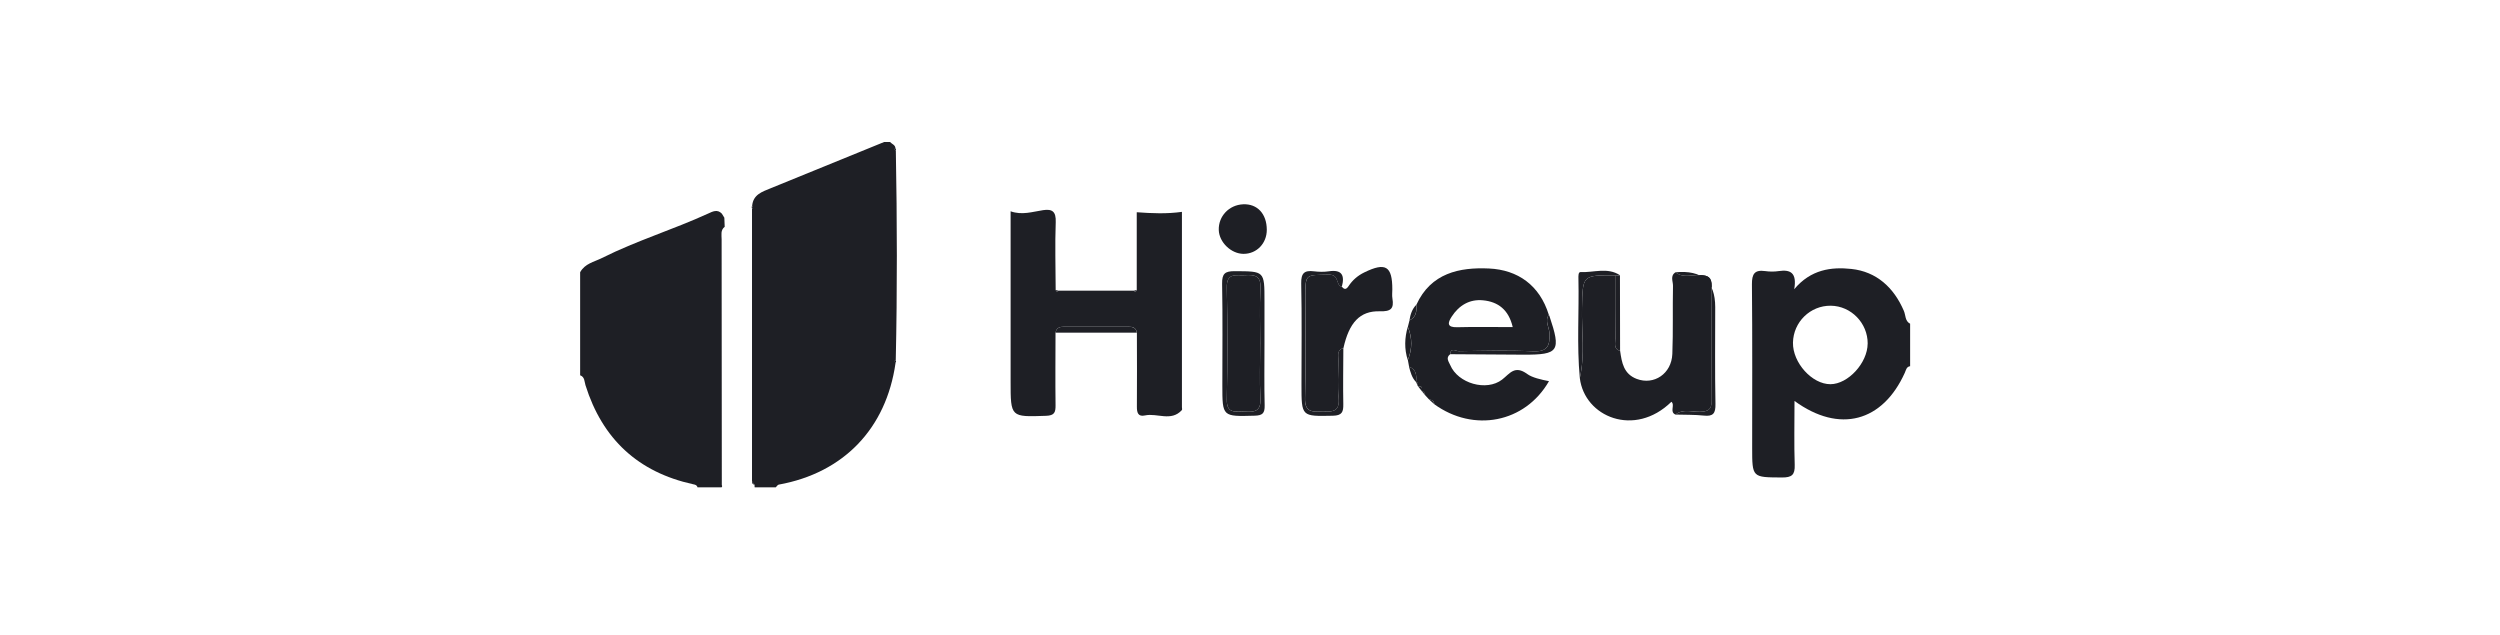 <svg width="181" height="46" viewBox="0 0 181 46" fill="none" xmlns="http://www.w3.org/2000/svg">
<path d="M64.859 10.934C64.951 15.981 64.964 21.03 64.853 26.077C64.826 26.094 64.774 26.119 64.776 26.13C64.789 26.182 64.816 26.231 64.837 26.281C64.166 31.025 61.073 34.239 56.381 35.086C56.3 35.101 56.237 35.215 56.165 35.283H54.639C54.628 35.222 54.626 35.16 54.631 35.096C54.569 35.015 54.506 34.932 54.445 34.85C54.445 28.267 54.445 21.685 54.445 15.102C54.471 15.084 54.524 15.058 54.522 15.049C54.508 14.996 54.48 14.948 54.456 14.897C54.528 14.087 55.182 13.882 55.777 13.638C58.519 12.516 61.263 11.402 64.007 10.283C64.153 10.283 64.297 10.283 64.443 10.283C64.571 10.433 64.818 10.483 64.829 10.736C64.807 10.758 64.763 10.793 64.768 10.804C64.792 10.852 64.826 10.894 64.859 10.938V10.934Z" fill="#1E1F25"/>
<path d="M42.002 27.167V19.711C42.353 19.076 42.994 18.973 43.587 18.677C46.082 17.426 48.748 16.618 51.274 15.46C51.592 15.315 51.937 15.126 52.263 15.469C52.322 15.565 52.383 15.664 52.442 15.761C52.451 15.98 52.46 16.2 52.468 16.42C52.152 16.662 52.246 17.013 52.246 17.327C52.246 23.26 52.255 29.19 52.259 35.123C52.294 35.18 52.29 35.233 52.242 35.281H50.498C50.457 35.112 50.326 35.09 50.18 35.059C46.204 34.187 43.615 31.792 42.388 27.887C42.309 27.635 42.342 27.29 42 27.169L42.002 27.167Z" fill="#1E1F25"/>
<path d="M138.296 26.511C138.023 26.55 137.995 26.796 137.91 26.985C136.306 30.542 133.182 31.404 129.922 29.029C129.922 30.646 129.887 32.153 129.937 33.656C129.961 34.383 129.728 34.574 129.015 34.57C126.857 34.557 126.857 34.59 126.857 32.408C126.857 28.468 126.877 24.529 126.84 20.589C126.833 19.827 127.034 19.519 127.801 19.627C128.122 19.673 128.459 19.675 128.778 19.627C129.623 19.499 130.111 19.743 129.902 20.938C131.108 19.501 132.594 19.317 134.035 19.471C135.85 19.664 137.11 20.806 137.842 22.512C137.977 22.826 137.916 23.243 138.293 23.439V26.508L138.296 26.511ZM135.22 24.882C135.231 23.397 134.022 22.151 132.55 22.134C131.064 22.116 129.837 23.314 129.811 24.808C129.785 26.262 131.197 27.825 132.529 27.816C133.806 27.807 135.207 26.278 135.218 24.882H135.22Z" fill="#1E1F25"/>
<path d="M76.42 24.082C76.418 25.831 76.398 27.58 76.422 29.329C76.429 29.856 76.344 30.085 75.731 30.105C73.166 30.193 73.168 30.217 73.168 27.615V15.298C73.994 15.592 74.75 15.333 75.515 15.216C76.187 15.113 76.463 15.317 76.435 16.08C76.374 17.717 76.426 19.358 76.431 20.997C76.479 21.103 76.535 21.18 76.638 21.046C78.456 21.046 80.275 21.046 82.093 21.046C82.196 21.182 82.25 21.105 82.3 20.999V15.366C83.412 15.447 84.467 15.493 85.572 15.339C85.572 20.068 85.572 24.774 85.572 29.479C85.572 29.551 85.602 29.654 85.565 29.694C84.785 30.546 83.78 29.885 82.897 30.078C82.403 30.186 82.307 29.887 82.311 29.443C82.329 27.655 82.311 25.869 82.311 24.08C82.252 23.711 81.997 23.651 81.679 23.654C80.138 23.66 78.595 23.66 77.054 23.654C76.736 23.654 76.483 23.715 76.424 24.082H76.42Z" fill="#1E1F25"/>
<path d="M102.017 26.545C101.989 26.387 101.96 26.226 101.93 26.068C102.259 25.266 102.259 24.462 101.93 23.66C101.969 23.504 102.008 23.348 102.047 23.194C102.544 22.965 102.573 22.526 102.546 22.065C103.593 19.762 105.676 19.34 107.806 19.439C109.887 19.536 111.472 20.649 112.132 22.787C111.823 23.242 112.16 23.691 112.182 24.134C112.23 25.101 111.982 25.492 110.931 25.437C109.164 25.345 107.387 25.4 105.615 25.428C105.421 25.431 105.036 25.13 104.99 25.648C104.65 25.907 104.894 26.191 104.994 26.426C105.554 27.764 107.625 28.355 108.752 27.483C109.307 27.055 109.658 26.409 110.574 27.079C110.925 27.338 111.578 27.485 112.147 27.597C110.41 30.62 106.688 31.328 103.841 29.265C103.828 29.025 103.669 28.944 103.462 28.918C103.37 28.819 103.277 28.72 103.185 28.619C103.168 28.461 103.091 28.353 102.932 28.314L102.943 28.327C102.961 28.127 102.989 27.918 102.673 27.984L102.623 27.903C102.695 27.768 102.642 27.689 102.509 27.645L102.52 27.661C102.573 27.186 102.546 26.749 102.013 26.549L102.017 26.545ZM109.521 23.68C109.227 22.418 108.455 21.847 107.37 21.742C106.4 21.647 105.631 22.106 105.099 22.928C104.802 23.387 104.759 23.71 105.498 23.691C106.79 23.655 108.085 23.682 109.521 23.682V23.68Z" fill="#1E1F25"/>
<path d="M121.303 30.016C120.852 29.816 121.292 29.337 121.011 29.088C118.341 31.703 114.715 30.183 114.379 27.372C114.763 25.694 114.503 23.993 114.538 22.303C114.588 19.922 114.551 19.922 116.942 19.935C116.942 21.455 116.938 22.976 116.953 24.496C116.955 24.828 116.794 25.254 117.297 25.406C117.417 26.25 117.55 27.074 118.5 27.434C119.743 27.904 121.02 27.063 121.077 25.626C121.142 23.984 121.09 22.339 121.125 20.695C121.131 20.372 120.9 19.972 121.308 19.713C121.855 20.148 122.491 19.895 123.084 19.913C123.662 19.93 123.934 20.073 123.93 20.717C123.906 23.481 123.906 26.245 123.93 29.012C123.936 29.655 123.659 29.796 123.082 29.814C122.491 29.831 121.855 29.576 121.308 30.016H121.303Z" fill="#1E1F25"/>
<path d="M97.153 20.755C97.341 21.008 97.491 20.937 97.639 20.711C97.925 20.276 98.306 19.951 98.775 19.722C100.318 18.969 100.804 19.261 100.804 20.951C100.804 21.17 100.774 21.394 100.811 21.608C100.937 22.359 100.691 22.559 99.9 22.537C98.448 22.497 97.674 23.365 97.264 25.202C96.754 25.347 96.916 25.776 96.909 26.11C96.892 27.019 96.84 27.936 96.92 28.836C97.016 29.891 96.371 29.797 95.695 29.805C94.993 29.814 94.455 29.84 94.486 28.814C94.558 26.38 94.51 23.941 94.51 21.502C94.51 19.806 94.512 19.922 96.192 19.883C97.01 19.863 96.68 20.665 97.156 20.755H97.153Z" fill="#1E1F25"/>
<path d="M91.716 16.637C91.716 17.621 90.988 18.379 90.035 18.379C89.137 18.379 88.265 17.542 88.239 16.652C88.209 15.655 88.98 14.84 89.996 14.791C91.029 14.743 91.713 15.477 91.716 16.637Z" fill="#1E1F25"/>
<path d="M91.548 24.856C91.548 26.354 91.524 27.853 91.561 29.351C91.574 29.925 91.404 30.081 90.833 30.096C88.499 30.16 88.498 30.182 88.498 27.89C88.498 25.442 88.527 22.992 88.481 20.545C88.468 19.809 88.688 19.628 89.396 19.633C91.548 19.644 91.548 19.613 91.548 21.786C91.548 22.81 91.548 23.832 91.548 24.856ZM91.24 24.917C91.24 23.568 91.188 22.219 91.258 20.874C91.308 19.932 90.807 19.881 90.118 19.927C89.503 19.969 88.797 19.71 88.821 20.824C88.878 23.52 88.878 26.216 88.821 28.912C88.797 30.032 89.514 29.758 90.122 29.802C90.815 29.854 91.306 29.786 91.256 28.85C91.184 27.543 91.238 26.229 91.238 24.917H91.24Z" fill="#1E1F25"/>
<path d="M97.15 20.756C96.673 20.666 97.004 19.864 96.187 19.884C94.508 19.924 94.504 19.807 94.504 21.503C94.504 23.94 94.554 26.379 94.48 28.816C94.45 29.84 94.988 29.816 95.69 29.807C96.365 29.798 97.011 29.892 96.915 28.838C96.834 27.935 96.886 27.021 96.904 26.111C96.91 25.777 96.749 25.349 97.259 25.203C97.255 26.555 97.228 27.906 97.255 29.255C97.266 29.826 97.165 30.086 96.498 30.099C94.227 30.145 94.227 30.178 94.227 27.858C94.227 25.412 94.26 22.965 94.208 20.519C94.192 19.772 94.439 19.559 95.123 19.642C95.481 19.686 95.853 19.695 96.209 19.642C97.15 19.5 97.372 19.928 97.15 20.756Z" fill="#1E1F25"/>
<path d="M121.301 30.017C121.848 29.58 122.484 29.834 123.075 29.815C123.653 29.797 123.927 29.657 123.923 29.013C123.899 26.249 123.899 23.485 123.923 20.718C123.929 20.074 123.655 19.932 123.077 19.914C122.486 19.896 121.85 20.149 121.301 19.714C123.222 19.531 124.182 20.371 124.182 22.234C124.182 24.572 124.154 26.91 124.2 29.248C124.213 29.927 124.036 30.162 123.36 30.089C122.678 30.017 121.987 30.037 121.301 30.015V30.017Z" fill="#1E1F25"/>
<path d="M104.992 25.646C105.036 25.127 105.424 25.431 105.618 25.426C107.39 25.398 109.166 25.343 110.934 25.435C111.984 25.49 112.233 25.099 112.185 24.132C112.163 23.69 111.825 23.24 112.135 22.785C112.15 22.818 112.167 22.851 112.18 22.884C113.032 25.424 112.862 25.686 110.321 25.679C108.545 25.674 106.769 25.657 104.994 25.644L104.992 25.646Z" fill="#1E1F25"/>
<path d="M76.422 24.085C76.481 23.716 76.734 23.654 77.052 23.656C78.593 23.663 80.136 23.663 81.677 23.656C81.993 23.656 82.248 23.713 82.309 24.083C80.347 24.083 78.383 24.083 76.422 24.083V24.085Z" fill="#1E1F25"/>
<path d="M117.296 25.407C116.793 25.253 116.956 24.829 116.952 24.497C116.936 22.977 116.943 21.456 116.941 19.936C117.056 19.936 117.17 19.932 117.285 19.932C117.287 21.758 117.292 23.583 117.294 25.409L117.296 25.407Z" fill="#1E1F25"/>
<path d="M117.286 19.929C117.17 19.929 117.057 19.933 116.942 19.933C114.551 19.923 114.588 19.923 114.537 22.302C114.5 23.992 114.762 25.692 114.378 27.371C114.154 24.974 114.333 22.57 114.278 20.171C114.274 19.991 114.263 19.692 114.431 19.698C115.383 19.745 116.379 19.331 117.286 19.927V19.929Z" fill="#1E1F25"/>
<path d="M101.923 23.66C102.252 24.462 102.252 25.266 101.923 26.068C101.664 25.266 101.69 24.462 101.923 23.66Z" fill="#1E1F25"/>
<path d="M102.542 22.062C102.566 22.524 102.538 22.963 102.043 23.192C102.111 22.77 102.233 22.375 102.542 22.062Z" fill="#1E1F25"/>
<path d="M102.012 26.545C102.548 26.747 102.572 27.184 102.52 27.657C102.217 27.347 102.119 26.945 102.012 26.545Z" fill="#1E1F25"/>
<path d="M103.457 28.912C103.664 28.939 103.821 29.02 103.836 29.259C103.71 29.143 103.583 29.029 103.457 28.912Z" fill="#1E1F25"/>
<path d="M102.676 27.983C102.992 27.917 102.963 28.126 102.946 28.326C102.857 28.212 102.765 28.097 102.676 27.983Z" fill="#1E1F25"/>
<path d="M64.839 26.282C64.817 26.232 64.791 26.184 64.777 26.131C64.775 26.12 64.826 26.096 64.854 26.078C64.885 26.148 64.881 26.216 64.841 26.28L64.839 26.282Z" fill="#1E1F25"/>
<path d="M82.297 21.002C82.249 21.107 82.192 21.182 82.09 21.048C82.157 21.024 82.225 21.009 82.297 21.002Z" fill="#1E1F25"/>
<path d="M76.637 21.05C76.534 21.186 76.478 21.107 76.43 21.002C76.502 21.011 76.569 21.026 76.637 21.05Z" fill="#1E1F25"/>
<path d="M102.516 27.641C102.649 27.682 102.701 27.762 102.629 27.898C102.592 27.812 102.553 27.726 102.516 27.641Z" fill="#1E1F25"/>
<path d="M102.934 28.312C103.093 28.35 103.171 28.46 103.186 28.618C103.101 28.517 103.019 28.414 102.934 28.312Z" fill="#1E1F25"/>
<path d="M64.854 10.933C64.821 10.889 64.786 10.847 64.762 10.799C64.758 10.788 64.802 10.755 64.823 10.73C64.874 10.792 64.885 10.858 64.854 10.93V10.933Z" fill="#1E1F25"/>
<path d="M54.445 15.099C54.417 15.029 54.419 14.961 54.456 14.893C54.48 14.943 54.507 14.992 54.522 15.044C54.524 15.055 54.472 15.079 54.445 15.097V15.099Z" fill="#1E1F25"/>
<path d="M54.634 35.096C54.499 35.069 54.427 34.997 54.449 34.85C54.51 34.931 54.573 35.014 54.634 35.096Z" fill="#1E1F25"/>
<path d="M91.238 24.916C91.238 26.227 91.183 27.541 91.255 28.849C91.308 29.785 90.817 29.853 90.122 29.8C89.514 29.754 88.797 30.031 88.821 28.91C88.878 26.214 88.878 23.518 88.821 20.822C88.797 19.708 89.503 19.965 90.118 19.926C90.804 19.88 91.308 19.928 91.258 20.873C91.186 22.217 91.24 23.569 91.24 24.916H91.238Z" fill="#1E1F25"/>
</svg>
